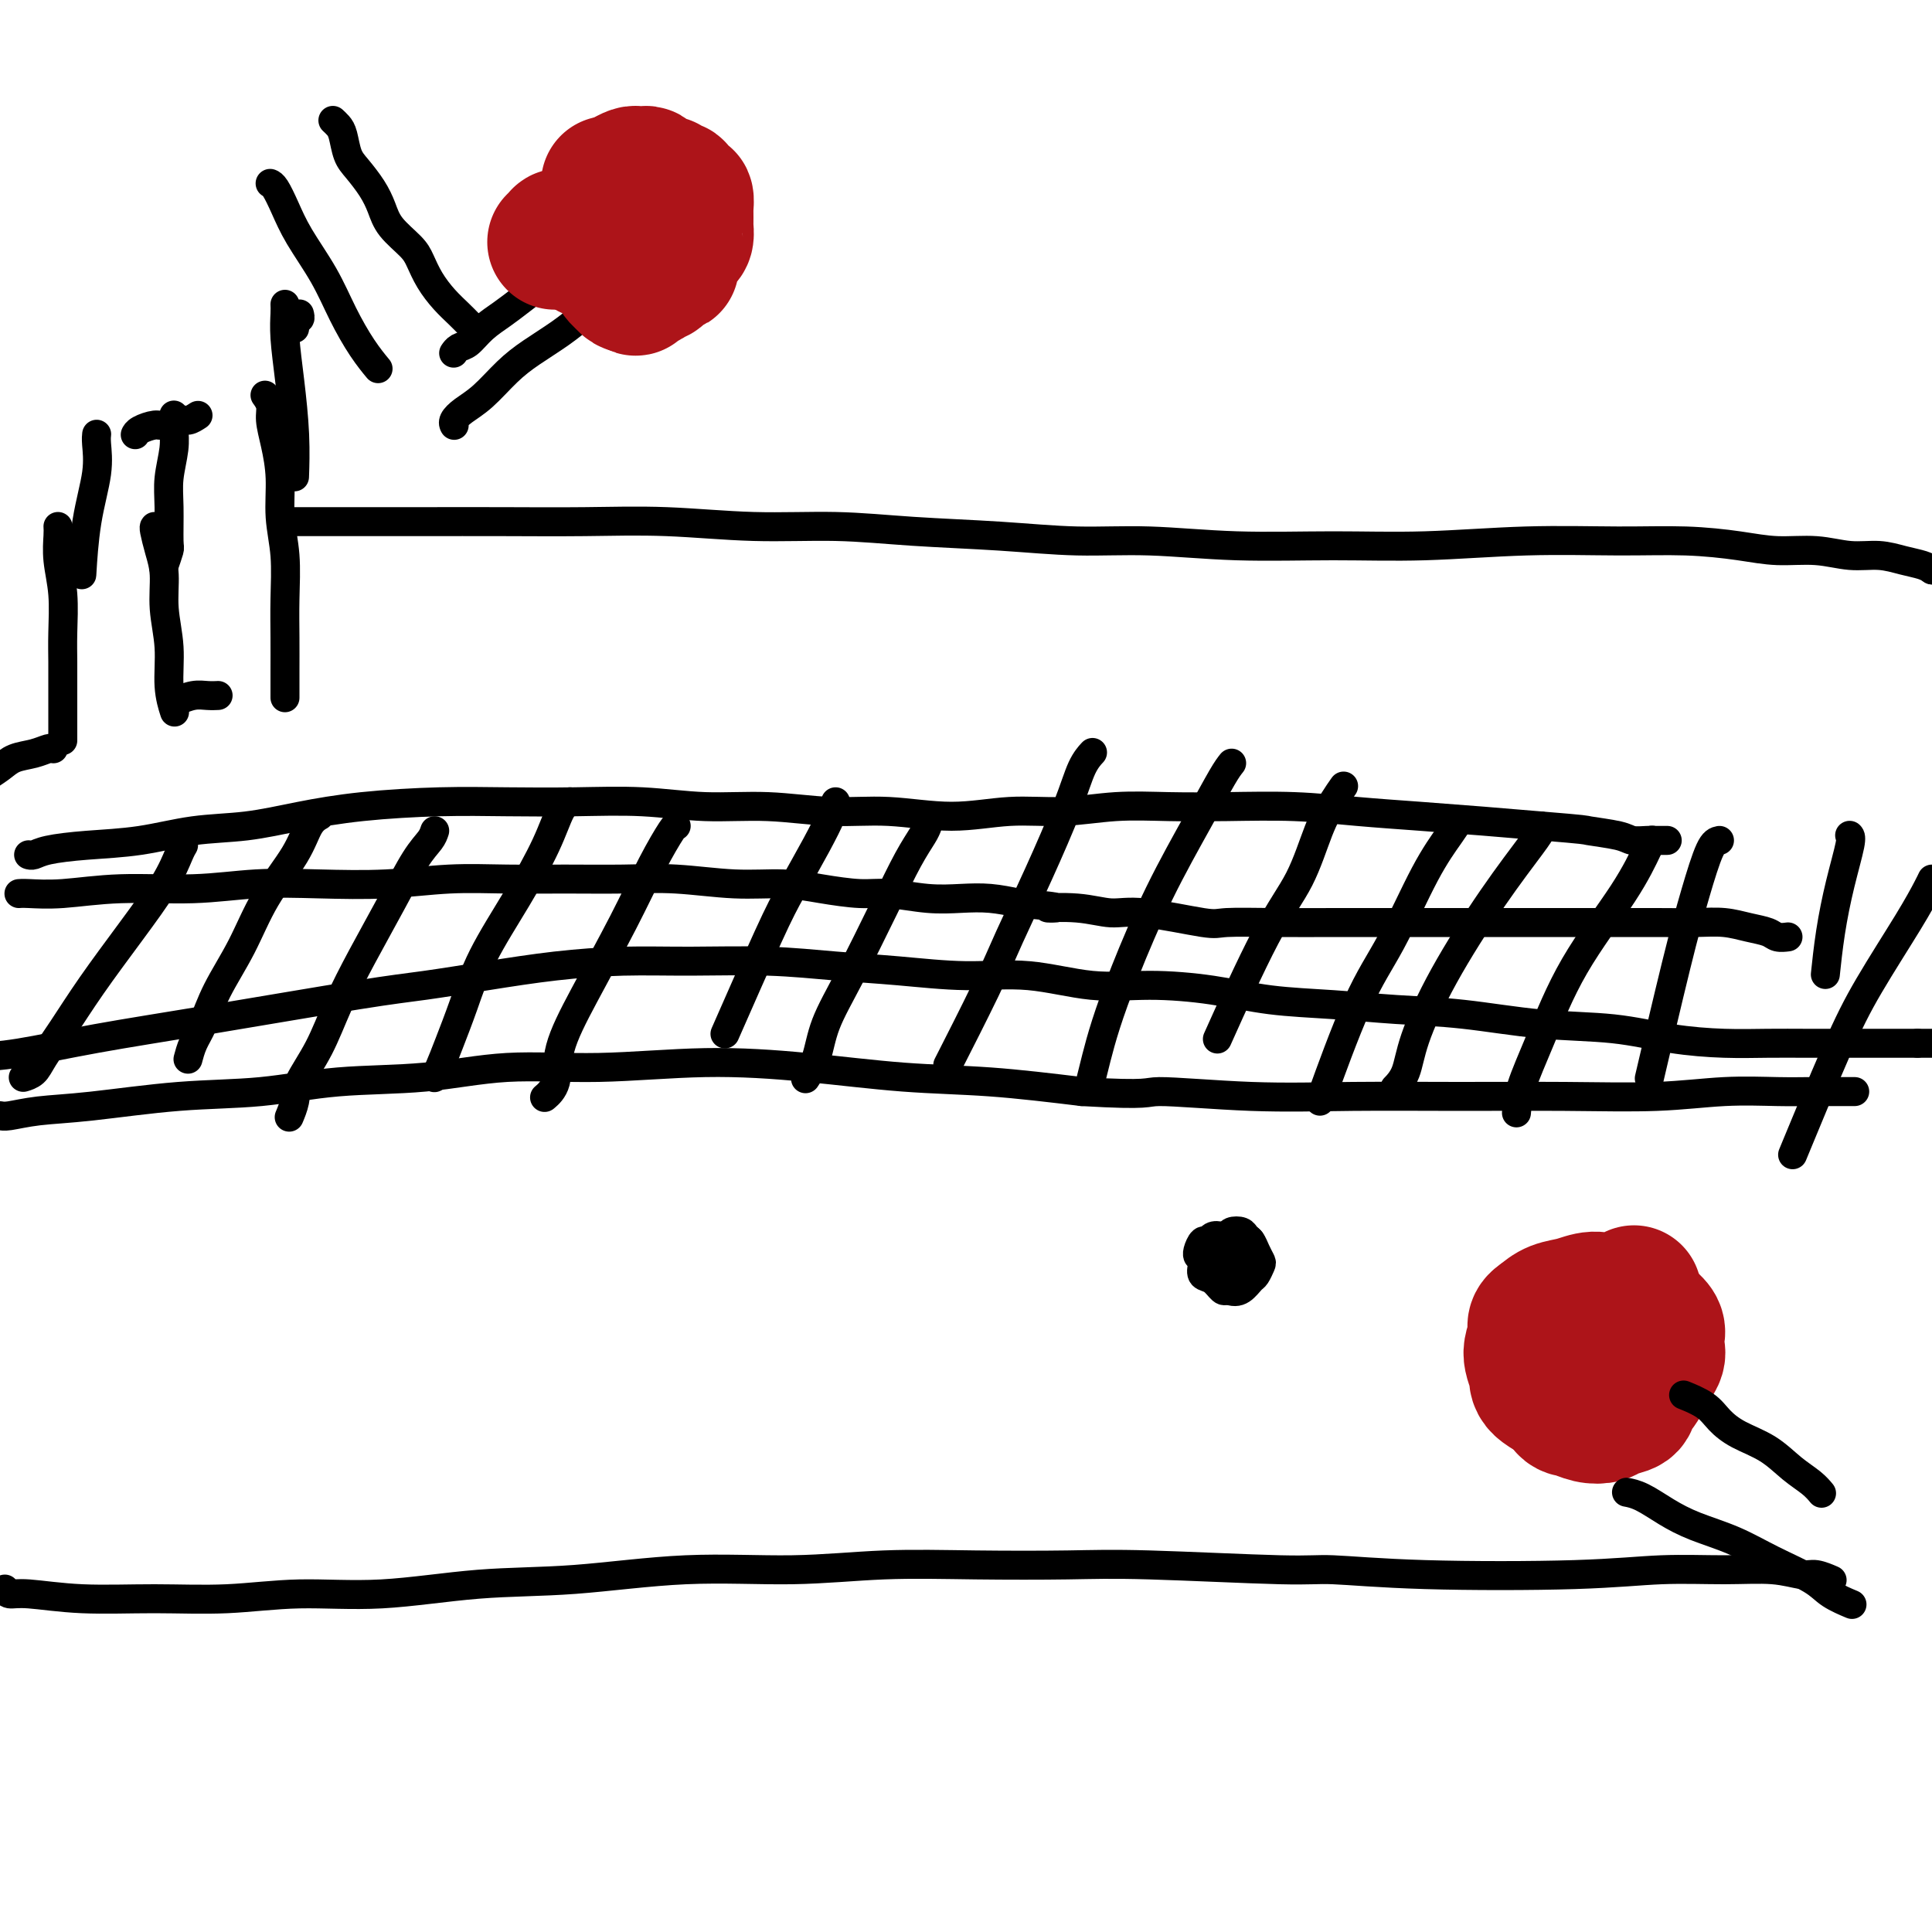 <svg viewBox='0 0 400 400' version='1.1' xmlns='http://www.w3.org/2000/svg' xmlns:xlink='http://www.w3.org/1999/xlink'><g fill='none' stroke='#000000' stroke-width='6' stroke-linecap='round' stroke-linejoin='round'><path d='M55,82c-0.119,-0.165 -0.238,-0.329 0,0c0.238,0.329 0.833,1.152 1,2c0.167,0.848 -0.095,1.721 0,3c0.095,1.279 0.547,2.965 1,5c0.453,2.035 0.906,4.419 1,7c0.094,2.581 -0.171,5.361 0,8c0.171,2.639 0.778,5.139 1,8c0.222,2.861 0.060,6.084 0,9c-0.060,2.916 -0.016,5.524 0,8c0.016,2.476 0.004,4.821 0,7c-0.004,2.179 -0.001,4.194 0,5c0.001,0.806 0.001,0.403 0,0'/><path d='M59,63c0.022,0.480 0.044,0.960 0,2c-0.044,1.040 -0.156,2.641 0,5c0.156,2.359 0.578,5.478 1,9c0.422,3.522 0.844,7.448 1,11c0.156,3.552 0.044,6.729 0,8c-0.044,1.271 -0.022,0.635 0,0'/><path d='M37,145c-0.265,0.113 -0.530,0.226 0,0c0.530,-0.226 1.853,-0.793 3,-1c1.147,-0.207 2.116,-0.056 3,0c0.884,0.056 1.681,0.016 2,0c0.319,-0.016 0.159,-0.008 0,0'/><path d='M32,109c-0.081,0.078 -0.161,0.156 0,1c0.161,0.844 0.564,2.454 1,4c0.436,1.546 0.905,3.028 1,5c0.095,1.972 -0.185,4.435 0,7c0.185,2.565 0.833,5.234 1,8c0.167,2.766 -0.147,5.629 0,8c0.147,2.371 0.756,4.249 1,5c0.244,0.751 0.122,0.376 0,0'/><path d='M36,86c0.001,0.020 0.001,0.040 0,0c-0.001,-0.040 -0.004,-0.140 0,0c0.004,0.140 0.015,0.519 0,1c-0.015,0.481 -0.057,1.064 0,2c0.057,0.936 0.212,2.223 0,4c-0.212,1.777 -0.793,4.042 -1,6c-0.207,1.958 -0.042,3.607 0,6c0.042,2.393 -0.040,5.528 0,7c0.040,1.472 0.203,1.281 0,2c-0.203,0.719 -0.772,2.348 -1,3c-0.228,0.652 -0.114,0.326 0,0'/><path d='M41,86c-0.700,0.455 -1.399,0.909 -2,1c-0.601,0.091 -1.103,-0.182 -2,0c-0.897,0.182 -2.188,0.820 -3,1c-0.812,0.180 -1.146,-0.096 -2,0c-0.854,0.096 -2.230,0.564 -3,1c-0.770,0.436 -0.934,0.839 -1,1c-0.066,0.161 -0.033,0.081 0,0'/><path d='M20,90c-0.004,0.028 -0.008,0.056 0,0c0.008,-0.056 0.026,-0.196 0,0c-0.026,0.196 -0.098,0.726 0,2c0.098,1.274 0.367,3.290 0,6c-0.367,2.710 -1.368,6.114 -2,10c-0.632,3.886 -0.895,8.253 -1,10c-0.105,1.747 -0.053,0.873 0,0'/><path d='M12,109c0.030,0.437 0.061,0.875 0,2c-0.061,1.125 -0.212,2.939 0,5c0.212,2.061 0.789,4.369 1,7c0.211,2.631 0.057,5.585 0,8c-0.057,2.415 -0.015,4.290 0,6c0.015,1.710 0.004,3.254 0,5c-0.004,1.746 -0.001,3.695 0,5c0.001,1.305 0.000,1.967 0,3c-0.000,1.033 -0.000,2.438 0,3c0.000,0.562 0.000,0.281 0,0'/><path d='M11,155c0.050,0.025 0.100,0.051 0,0c-0.100,-0.051 -0.349,-0.178 -1,0c-0.651,0.178 -1.702,0.661 -3,1c-1.298,0.339 -2.843,0.534 -4,1c-1.157,0.466 -1.927,1.202 -3,2c-1.073,0.798 -2.449,1.656 -3,2c-0.551,0.344 -0.275,0.172 0,0'/><path d='M61,68c0.030,-0.304 0.060,-0.607 0,-1c-0.060,-0.393 -0.208,-0.875 0,-1c0.208,-0.125 0.774,0.107 1,0c0.226,-0.107 0.113,-0.554 0,-1'/><path d='M56,38c-0.068,-0.027 -0.136,-0.054 0,0c0.136,0.054 0.475,0.189 1,1c0.525,0.811 1.235,2.299 2,4c0.765,1.701 1.585,3.616 3,6c1.415,2.384 3.423,5.238 5,8c1.577,2.762 2.722,5.431 4,8c1.278,2.569 2.690,5.038 4,7c1.310,1.962 2.517,3.418 3,4c0.483,0.582 0.241,0.291 0,0'/><path d='M69,25c0.024,0.022 0.047,0.043 0,0c-0.047,-0.043 -0.165,-0.151 0,0c0.165,0.151 0.614,0.560 1,1c0.386,0.440 0.709,0.911 1,2c0.291,1.089 0.551,2.797 1,4c0.449,1.203 1.086,1.901 2,3c0.914,1.099 2.104,2.600 3,4c0.896,1.400 1.499,2.698 2,4c0.501,1.302 0.899,2.606 2,4c1.101,1.394 2.903,2.876 4,4c1.097,1.124 1.489,1.888 2,3c0.511,1.112 1.143,2.571 2,4c0.857,1.429 1.941,2.826 3,4c1.059,1.174 2.093,2.124 3,3c0.907,0.876 1.688,1.679 2,2c0.312,0.321 0.156,0.161 0,0'/><path d='M94,73c-0.070,0.102 -0.140,0.204 0,0c0.140,-0.204 0.489,-0.714 1,-1c0.511,-0.286 1.182,-0.348 2,-1c0.818,-0.652 1.782,-1.895 3,-3c1.218,-1.105 2.691,-2.072 4,-3c1.309,-0.928 2.454,-1.816 4,-3c1.546,-1.184 3.493,-2.665 5,-4c1.507,-1.335 2.573,-2.524 3,-3c0.427,-0.476 0.213,-0.238 0,0'/><path d='M94,88c-0.010,-0.018 -0.020,-0.036 0,0c0.020,0.036 0.069,0.127 0,0c-0.069,-0.127 -0.257,-0.473 0,-1c0.257,-0.527 0.959,-1.235 2,-2c1.041,-0.765 2.421,-1.586 4,-3c1.579,-1.414 3.359,-3.420 5,-5c1.641,-1.580 3.144,-2.736 5,-4c1.856,-1.264 4.064,-2.638 6,-4c1.936,-1.362 3.598,-2.713 5,-4c1.402,-1.287 2.543,-2.511 3,-3c0.457,-0.489 0.228,-0.245 0,0'/></g>
<g fill='none' stroke='#AD1419' stroke-width='28' stroke-linecap='round' stroke-linejoin='round'><path d='M122,52c0.000,0.000 0.000,0.000 0,0c0.000,0.000 0.000,0.000 0,0'/><path d='M123,49c0.000,0.000 -1.000,0.000 -1,0'/><path d='M122,49c-0.394,-0.000 -0.880,-0.000 -1,0c-0.120,0.000 0.126,0.000 0,0c-0.126,-0.000 -0.625,-0.000 -1,0c-0.375,0.000 -0.626,0.000 -1,0c-0.374,-0.000 -0.870,-0.001 -1,0c-0.130,0.001 0.105,0.004 0,0c-0.105,-0.004 -0.550,-0.015 -1,0c-0.450,0.015 -0.904,0.056 -1,0c-0.096,-0.056 0.166,-0.207 0,0c-0.166,0.207 -0.762,0.774 -1,1c-0.238,0.226 -0.119,0.113 0,0'/><path d='M121,49c0.634,0.006 1.268,0.013 2,0c0.732,-0.013 1.562,-0.045 2,0c0.438,0.045 0.486,0.167 1,0c0.514,-0.167 1.496,-0.622 2,-1c0.504,-0.378 0.531,-0.678 1,-1c0.469,-0.322 1.379,-0.668 2,-1c0.621,-0.332 0.951,-0.652 1,-1c0.049,-0.348 -0.183,-0.723 0,-1c0.183,-0.277 0.782,-0.456 1,-1c0.218,-0.544 0.056,-1.452 0,-2c-0.056,-0.548 -0.005,-0.734 0,-1c0.005,-0.266 -0.037,-0.610 0,-1c0.037,-0.390 0.153,-0.826 0,-1c-0.153,-0.174 -0.577,-0.087 -1,0'/><path d='M132,38c0.219,-1.464 0.267,-1.125 0,-1c-0.267,0.125 -0.849,0.037 -1,0c-0.151,-0.037 0.127,-0.024 0,0c-0.127,0.024 -0.661,0.059 -1,0c-0.339,-0.059 -0.483,-0.212 -1,0c-0.517,0.212 -1.409,0.788 -2,1c-0.591,0.212 -0.883,0.061 -1,0c-0.117,-0.061 -0.058,-0.030 0,0'/><path d='M125,51c0.422,-0.311 0.844,-0.622 1,-1c0.156,-0.378 0.044,-0.822 0,-1c-0.044,-0.178 -0.022,-0.089 0,0'/><path d='M126,41c0.000,-0.088 0.000,-0.175 0,0c-0.000,0.175 -0.000,0.613 0,1c0.000,0.387 0.000,0.723 0,1c-0.000,0.277 -0.001,0.497 0,1c0.001,0.503 0.004,1.291 0,2c-0.004,0.709 -0.016,1.341 0,2c0.016,0.659 0.060,1.346 0,2c-0.060,0.654 -0.222,1.275 0,2c0.222,0.725 0.829,1.552 1,2c0.171,0.448 -0.095,0.516 0,1c0.095,0.484 0.550,1.384 1,2c0.450,0.616 0.894,0.949 1,1c0.106,0.051 -0.125,-0.178 0,0c0.125,0.178 0.607,0.765 1,1c0.393,0.235 0.696,0.117 1,0'/><path d='M131,59c0.875,1.148 0.563,0.519 1,0c0.437,-0.519 1.623,-0.926 2,-1c0.377,-0.074 -0.054,0.187 0,0c0.054,-0.187 0.593,-0.820 1,-1c0.407,-0.180 0.682,0.093 1,0c0.318,-0.093 0.678,-0.554 1,-1c0.322,-0.446 0.607,-0.879 1,-1c0.393,-0.121 0.893,0.069 1,0c0.107,-0.069 -0.178,-0.399 0,-1c0.178,-0.601 0.818,-1.474 1,-2c0.182,-0.526 -0.095,-0.704 0,-1c0.095,-0.296 0.561,-0.709 1,-1c0.439,-0.291 0.850,-0.459 1,-1c0.150,-0.541 0.040,-1.453 0,-2c-0.040,-0.547 -0.010,-0.729 0,-1c0.010,-0.271 -0.000,-0.632 0,-1c0.000,-0.368 0.010,-0.742 0,-1c-0.010,-0.258 -0.040,-0.399 0,-1c0.040,-0.601 0.152,-1.663 0,-2c-0.152,-0.337 -0.566,0.049 -1,0c-0.434,-0.049 -0.889,-0.534 -1,-1c-0.111,-0.466 0.121,-0.912 0,-1c-0.121,-0.088 -0.596,0.183 -1,0c-0.404,-0.183 -0.738,-0.820 -1,-1c-0.262,-0.180 -0.452,0.095 -1,0c-0.548,-0.095 -1.456,-0.562 -2,-1c-0.544,-0.438 -0.726,-0.847 -1,-1c-0.274,-0.153 -0.640,-0.051 -1,0c-0.360,0.051 -0.712,0.052 -1,0c-0.288,-0.052 -0.511,-0.158 -1,0c-0.489,0.158 -1.245,0.579 -2,1'/><path d='M338,268c0.268,-0.276 0.535,-0.552 0,0c-0.535,0.552 -1.873,1.933 -3,3c-1.127,1.067 -2.044,1.820 -3,3c-0.956,1.180 -1.953,2.786 -3,4c-1.047,1.214 -2.146,2.037 -3,3c-0.854,0.963 -1.464,2.065 -2,3c-0.536,0.935 -0.999,1.701 -1,3c-0.001,1.299 0.460,3.129 1,4c0.540,0.871 1.161,0.781 2,1c0.839,0.219 1.897,0.747 3,1c1.103,0.253 2.251,0.231 3,0c0.749,-0.231 1.100,-0.669 2,-1c0.900,-0.331 2.351,-0.553 3,-1c0.649,-0.447 0.496,-1.120 1,-2c0.504,-0.880 1.663,-1.969 2,-3c0.337,-1.031 -0.150,-2.005 0,-3c0.150,-0.995 0.936,-2.010 1,-3c0.064,-0.990 -0.594,-1.955 -1,-3c-0.406,-1.045 -0.562,-2.172 -1,-3c-0.438,-0.828 -1.160,-1.358 -2,-2c-0.840,-0.642 -1.800,-1.396 -3,-2c-1.200,-0.604 -2.641,-1.059 -4,-1c-1.359,0.059 -2.635,0.631 -4,1c-1.365,0.369 -2.819,0.534 -4,1c-1.181,0.466 -2.091,1.233 -3,2'/><path d='M319,273c-1.850,1.111 -0.975,1.888 -1,3c-0.025,1.112 -0.948,2.560 -1,4c-0.052,1.440 0.768,2.871 1,4c0.232,1.129 -0.125,1.956 1,3c1.125,1.044 3.732,2.306 5,3c1.268,0.694 1.198,0.821 2,1c0.802,0.179 2.476,0.411 4,0c1.524,-0.411 2.899,-1.465 4,-2c1.101,-0.535 1.927,-0.552 3,-1c1.073,-0.448 2.392,-1.327 3,-2c0.608,-0.673 0.504,-1.139 1,-2c0.496,-0.861 1.591,-2.118 2,-3c0.409,-0.882 0.132,-1.389 0,-2c-0.132,-0.611 -0.117,-1.327 0,-2c0.117,-0.673 0.338,-1.305 0,-2c-0.338,-0.695 -1.235,-1.455 -2,-2c-0.765,-0.545 -1.397,-0.876 -2,-1c-0.603,-0.124 -1.176,-0.043 -2,0c-0.824,0.043 -1.898,0.046 -3,0c-1.102,-0.046 -2.232,-0.141 -3,0c-0.768,0.141 -1.173,0.517 -2,1c-0.827,0.483 -2.076,1.074 -3,2c-0.924,0.926 -1.525,2.189 -2,3c-0.475,0.811 -0.826,1.170 -1,2c-0.174,0.830 -0.171,2.131 0,3c0.171,0.869 0.510,1.305 1,2c0.490,0.695 1.131,1.647 2,2c0.869,0.353 1.965,0.105 3,0c1.035,-0.105 2.009,-0.067 3,0c0.991,0.067 1.997,0.162 3,0c1.003,-0.162 2.001,-0.581 3,-1'/><path d='M338,286c2.264,-0.446 1.923,-1.062 2,-2c0.077,-0.938 0.570,-2.199 1,-3c0.430,-0.801 0.796,-1.143 1,-2c0.204,-0.857 0.247,-2.231 0,-3c-0.247,-0.769 -0.785,-0.934 -1,-1c-0.215,-0.066 -0.108,-0.033 0,0'/></g>
<g fill='none' stroke='#000000' stroke-width='6' stroke-linecap='round' stroke-linejoin='round'><path d='M349,289c-0.384,-0.155 -0.768,-0.311 0,0c0.768,0.311 2.687,1.087 4,2c1.313,0.913 2.022,1.963 3,3c0.978,1.037 2.227,2.061 4,3c1.773,0.939 4.069,1.793 6,3c1.931,1.207 3.497,2.767 5,4c1.503,1.233 2.943,2.140 4,3c1.057,0.860 1.731,1.674 2,2c0.269,0.326 0.135,0.163 0,0'/><path d='M337,309c-0.223,-0.042 -0.446,-0.084 0,0c0.446,0.084 1.560,0.293 3,1c1.440,0.707 3.204,1.911 5,3c1.796,1.089 3.623,2.063 6,3c2.377,0.937 5.303,1.838 8,3c2.697,1.162 5.165,2.585 8,4c2.835,1.415 6.038,2.823 8,4c1.962,1.177 2.682,2.125 4,3c1.318,0.875 3.234,1.679 4,2c0.766,0.321 0.383,0.161 0,0'/><path d='M6,177c-0.068,-0.023 -0.137,-0.047 0,0c0.137,0.047 0.478,0.163 1,0c0.522,-0.163 1.223,-0.606 3,-1c1.777,-0.394 4.630,-0.738 8,-1c3.370,-0.262 7.257,-0.441 11,-1c3.743,-0.559 7.342,-1.498 11,-2c3.658,-0.502 7.375,-0.565 11,-1c3.625,-0.435 7.159,-1.241 11,-2c3.841,-0.759 7.988,-1.473 13,-2c5.012,-0.527 10.887,-0.869 16,-1c5.113,-0.131 9.464,-0.050 14,0c4.536,0.050 9.258,0.070 14,0c4.742,-0.070 9.504,-0.230 14,0c4.496,0.230 8.725,0.851 13,1c4.275,0.149 8.596,-0.174 13,0c4.404,0.174 8.890,0.846 13,1c4.110,0.154 7.845,-0.211 12,0c4.155,0.211 8.732,0.999 13,1c4.268,0.001 8.228,-0.784 12,-1c3.772,-0.216 7.357,0.138 11,0c3.643,-0.138 7.343,-0.766 11,-1c3.657,-0.234 7.270,-0.074 11,0c3.730,0.074 7.578,0.061 12,0c4.422,-0.061 9.420,-0.171 14,0c4.580,0.171 8.743,0.623 13,1c4.257,0.377 8.608,0.678 13,1c4.392,0.322 8.826,0.663 13,1c4.174,0.337 8.087,0.668 12,1'/><path d='M319,171c9.828,0.801 8.898,0.803 10,1c1.102,0.197 4.236,0.589 6,1c1.764,0.411 2.158,0.842 3,1c0.842,0.158 2.133,0.042 3,0c0.867,-0.042 1.310,-0.011 2,0c0.690,0.011 1.626,0.003 2,0c0.374,-0.003 0.187,-0.002 0,0'/><path d='M-6,219c2.924,-0.167 5.847,-0.334 10,-1c4.153,-0.666 9.535,-1.830 16,-3c6.465,-1.170 14.011,-2.344 24,-4c9.989,-1.656 22.420,-3.792 30,-5c7.580,-1.208 10.308,-1.486 14,-2c3.692,-0.514 8.347,-1.263 13,-2c4.653,-0.737 9.302,-1.462 14,-2c4.698,-0.538 9.443,-0.888 14,-1c4.557,-0.112 8.927,0.013 14,0c5.073,-0.013 10.851,-0.163 16,0c5.149,0.163 9.671,0.640 14,1c4.329,0.360 8.465,0.604 13,1c4.535,0.396 9.468,0.945 14,1c4.532,0.055 8.664,-0.385 13,0c4.336,0.385 8.878,1.595 13,2c4.122,0.405 7.825,0.007 12,0c4.175,-0.007 8.822,0.378 13,1c4.178,0.622 7.888,1.480 12,2c4.112,0.520 8.626,0.702 13,1c4.374,0.298 8.608,0.713 13,1c4.392,0.287 8.941,0.445 14,1c5.059,0.555 10.629,1.508 16,2c5.371,0.492 10.542,0.524 15,1c4.458,0.476 8.203,1.395 12,2c3.797,0.605 7.648,0.894 11,1c3.352,0.106 6.207,0.028 9,0c2.793,-0.028 5.525,-0.008 8,0c2.475,0.008 4.694,0.002 7,0c2.306,-0.002 4.698,-0.001 7,0c2.302,0.001 4.515,0.000 6,0c1.485,-0.000 2.243,-0.000 3,0'/><path d='M397,216c6.667,0.000 3.333,0.000 2,0c-1.333,-0.000 -0.667,0.000 0,0'/><path d='M-1,231c-0.086,0.007 -0.171,0.014 0,0c0.171,-0.014 0.600,-0.049 1,0c0.400,0.049 0.771,0.183 2,0c1.229,-0.183 3.316,-0.683 6,-1c2.684,-0.317 5.964,-0.451 11,-1c5.036,-0.549 11.829,-1.514 18,-2c6.171,-0.486 11.721,-0.493 17,-1c5.279,-0.507 10.289,-1.513 16,-2c5.711,-0.487 12.124,-0.454 18,-1c5.876,-0.546 11.214,-1.670 17,-2c5.786,-0.330 12.019,0.134 19,0c6.981,-0.134 14.710,-0.868 22,-1c7.290,-0.132 14.139,0.336 21,1c6.861,0.664 13.732,1.525 20,2c6.268,0.475 11.934,0.564 18,1c6.066,0.436 12.533,1.218 19,2'/><path d='M224,226c14.804,0.867 12.813,0.036 16,0c3.187,-0.036 11.550,0.723 19,1c7.450,0.277 13.986,0.070 21,0c7.014,-0.070 14.506,-0.005 22,0c7.494,0.005 14.989,-0.051 22,0c7.011,0.051 13.537,0.210 19,0c5.463,-0.210 9.863,-0.788 14,-1c4.137,-0.212 8.012,-0.057 11,0c2.988,0.057 5.088,0.015 7,0c1.912,-0.015 3.636,-0.004 5,0c1.364,0.004 2.367,0.001 3,0c0.633,-0.001 0.895,-0.000 1,0c0.105,0.000 0.052,0.000 0,0'/><path d='M38,175c-0.241,0.396 -0.482,0.793 -1,2c-0.518,1.207 -1.311,3.226 -3,6c-1.689,2.774 -4.272,6.305 -7,10c-2.728,3.695 -5.600,7.554 -8,11c-2.400,3.446 -4.328,6.479 -6,9c-1.672,2.521 -3.087,4.532 -4,6c-0.913,1.468 -1.323,2.395 -2,3c-0.677,0.605 -1.622,0.887 -2,1c-0.378,0.113 -0.189,0.056 0,0'/><path d='M66,169c0.176,-0.100 0.352,-0.200 0,0c-0.352,0.200 -1.231,0.701 -2,2c-0.769,1.299 -1.427,3.397 -3,6c-1.573,2.603 -4.060,5.711 -6,9c-1.940,3.289 -3.333,6.759 -5,10c-1.667,3.241 -3.610,6.252 -5,9c-1.390,2.748 -2.228,5.231 -3,7c-0.772,1.769 -1.477,2.822 -2,4c-0.523,1.178 -0.864,2.479 -1,3c-0.136,0.521 -0.068,0.260 0,0'/><path d='M90,172c-0.195,0.593 -0.390,1.187 -1,2c-0.610,0.813 -1.635,1.846 -3,4c-1.365,2.154 -3.070,5.430 -5,9c-1.930,3.570 -4.085,7.434 -6,11c-1.915,3.566 -3.589,6.833 -5,10c-1.411,3.167 -2.561,6.233 -4,9c-1.439,2.767 -3.169,5.237 -4,7c-0.831,1.763 -0.762,2.821 -1,4c-0.238,1.179 -0.782,2.480 -1,3c-0.218,0.520 -0.109,0.260 0,0'/><path d='M118,166c-0.638,0.307 -1.276,0.613 -2,2c-0.724,1.387 -1.534,3.854 -3,7c-1.466,3.146 -3.586,6.972 -6,11c-2.414,4.028 -5.120,8.260 -7,12c-1.880,3.740 -2.935,6.988 -4,10c-1.065,3.012 -2.141,5.787 -3,8c-0.859,2.213 -1.500,3.865 -2,5c-0.500,1.135 -0.857,1.753 -1,2c-0.143,0.247 -0.071,0.124 0,0'/><path d='M140,171c-0.097,-0.108 -0.195,-0.215 -1,1c-0.805,1.215 -2.319,3.753 -4,7c-1.681,3.247 -3.530,7.203 -6,12c-2.470,4.797 -5.563,10.435 -8,15c-2.438,4.565 -4.220,8.059 -5,11c-0.780,2.941 -0.556,5.330 -1,7c-0.444,1.670 -1.555,2.620 -2,3c-0.445,0.380 -0.222,0.190 0,0'/><path d='M173,166c-0.211,0.819 -0.422,1.638 -1,3c-0.578,1.362 -1.522,3.268 -3,6c-1.478,2.732 -3.489,6.289 -5,9c-1.511,2.711 -2.522,4.576 -5,10c-2.478,5.424 -6.422,14.407 -8,18c-1.578,3.593 -0.789,1.797 0,0'/><path d='M192,171c-0.188,0.487 -0.375,0.974 -1,2c-0.625,1.026 -1.686,2.591 -3,5c-1.314,2.409 -2.881,5.662 -5,10c-2.119,4.338 -4.789,9.762 -7,14c-2.211,4.238 -3.964,7.291 -5,10c-1.036,2.709 -1.356,5.076 -2,7c-0.644,1.924 -1.613,3.407 -2,4c-0.387,0.593 -0.194,0.297 0,0'/><path d='M226,156c0.173,-0.187 0.346,-0.374 0,0c-0.346,0.374 -1.211,1.307 -2,3c-0.789,1.693 -1.502,4.144 -3,8c-1.498,3.856 -3.783,9.116 -6,14c-2.217,4.884 -4.368,9.392 -6,13c-1.632,3.608 -2.747,6.318 -5,11c-2.253,4.682 -5.644,11.338 -7,14c-1.356,2.662 -0.678,1.331 0,0'/><path d='M255,158c-0.473,0.594 -0.945,1.189 -2,3c-1.055,1.811 -2.692,4.840 -5,9c-2.308,4.160 -5.288,9.451 -8,15c-2.712,5.549 -5.158,11.354 -7,16c-1.842,4.646 -3.081,8.132 -4,11c-0.919,2.868 -1.517,5.118 -2,7c-0.483,1.882 -0.852,3.395 -1,4c-0.148,0.605 -0.074,0.303 0,0'/><path d='M278,163c0.158,-0.224 0.316,-0.447 0,0c-0.316,0.447 -1.105,1.566 -2,3c-0.895,1.434 -1.894,3.183 -3,6c-1.106,2.817 -2.317,6.704 -4,10c-1.683,3.296 -3.838,6.003 -7,12c-3.162,5.997 -7.332,15.285 -9,19c-1.668,3.715 -0.834,1.858 0,0'/><path d='M302,170c-0.450,0.720 -0.899,1.439 -2,3c-1.101,1.561 -2.853,3.962 -5,8c-2.147,4.038 -4.689,9.711 -7,14c-2.311,4.289 -4.391,7.193 -7,13c-2.609,5.807 -5.745,14.516 -7,18c-1.255,3.484 -0.627,1.742 0,0'/><path d='M319,172c-0.197,0.416 -0.394,0.831 -2,3c-1.606,2.169 -4.620,6.091 -8,11c-3.380,4.909 -7.127,10.804 -10,16c-2.873,5.196 -4.873,9.692 -6,13c-1.127,3.308 -1.380,5.429 -2,7c-0.620,1.571 -1.606,2.592 -2,3c-0.394,0.408 -0.197,0.204 0,0'/><path d='M342,174c0.030,-0.048 0.060,-0.095 0,0c-0.060,0.095 -0.208,0.334 -1,2c-0.792,1.666 -2.226,4.759 -5,9c-2.774,4.241 -6.887,9.631 -10,15c-3.113,5.369 -5.226,10.717 -7,15c-1.774,4.283 -3.208,7.499 -4,10c-0.792,2.501 -0.940,4.286 -1,5c-0.060,0.714 -0.030,0.357 0,0'/><path d='M356,174c-0.587,0.113 -1.174,0.226 -2,2c-0.826,1.774 -1.892,5.207 -3,9c-1.108,3.793 -2.260,7.944 -4,15c-1.740,7.056 -4.069,17.016 -5,21c-0.931,3.984 -0.466,1.992 0,0'/><path d='M383,173c-0.047,-0.048 -0.093,-0.096 0,0c0.093,0.096 0.326,0.335 0,2c-0.326,1.665 -1.211,4.756 -2,8c-0.789,3.244 -1.482,6.643 -2,10c-0.518,3.357 -0.862,6.674 -1,8c-0.138,1.326 -0.069,0.663 0,0'/><path d='M400,182c-0.173,0.374 -0.345,0.748 -1,2c-0.655,1.252 -1.791,3.382 -4,7c-2.209,3.618 -5.489,8.722 -8,13c-2.511,4.278 -4.253,7.729 -7,14c-2.747,6.271 -6.499,15.363 -8,19c-1.501,3.637 -0.750,1.818 0,0'/><path d='M4,185c0.023,-0.002 0.046,-0.005 0,0c-0.046,0.005 -0.159,0.016 0,0c0.159,-0.016 0.592,-0.061 2,0c1.408,0.061 3.791,0.226 7,0c3.209,-0.226 7.245,-0.844 12,-1c4.755,-0.156 10.231,0.151 15,0c4.769,-0.151 8.833,-0.758 13,-1c4.167,-0.242 8.437,-0.117 13,0c4.563,0.117 9.420,0.228 14,0c4.580,-0.228 8.883,-0.794 13,-1c4.117,-0.206 8.046,-0.051 12,0c3.954,0.051 7.931,-0.001 12,0c4.069,0.001 8.230,0.056 12,0c3.770,-0.056 7.148,-0.221 11,0c3.852,0.221 8.179,0.829 12,1c3.821,0.171 7.135,-0.094 10,0c2.865,0.094 5.279,0.547 8,1c2.721,0.453 5.748,0.905 8,1c2.252,0.095 3.728,-0.168 6,0c2.272,0.168 5.341,0.767 8,1c2.659,0.233 4.908,0.101 7,0c2.092,-0.101 4.026,-0.172 6,0c1.974,0.172 3.987,0.586 6,1'/><path d='M211,187c12.075,1.019 6.762,1.065 6,1c-0.762,-0.065 3.025,-0.242 6,0c2.975,0.242 5.136,0.902 7,1c1.864,0.098 3.430,-0.366 7,0c3.570,0.366 9.144,1.562 12,2c2.856,0.438 2.996,0.117 5,0c2.004,-0.117 5.874,-0.031 10,0c4.126,0.031 8.508,0.008 13,0c4.492,-0.008 9.094,-0.002 14,0c4.906,0.002 10.117,0.001 15,0c4.883,-0.001 9.439,-0.001 14,0c4.561,0.001 9.129,0.003 13,0c3.871,-0.003 7.047,-0.012 10,0c2.953,0.012 5.683,0.046 8,0c2.317,-0.046 4.222,-0.170 6,0c1.778,0.170 3.429,0.634 5,1c1.571,0.366 3.060,0.634 4,1c0.940,0.366 1.330,0.829 2,1c0.670,0.171 1.620,0.049 2,0c0.380,-0.049 0.190,-0.024 0,0'/><path d='M1,329c0.207,0.454 0.415,0.907 1,1c0.585,0.093 1.548,-0.176 4,0c2.452,0.176 6.392,0.795 11,1c4.608,0.205 9.882,-0.005 15,0c5.118,0.005 10.079,0.224 15,0c4.921,-0.224 9.803,-0.891 15,-1c5.197,-0.109 10.709,0.340 17,0c6.291,-0.340 13.359,-1.468 20,-2c6.641,-0.532 12.853,-0.468 20,-1c7.147,-0.532 15.229,-1.659 23,-2c7.771,-0.341 15.230,0.104 22,0c6.770,-0.104 12.849,-0.756 19,-1c6.151,-0.244 12.373,-0.080 19,0c6.627,0.080 13.659,0.078 19,0c5.341,-0.078 8.992,-0.230 17,0c8.008,0.230 20.373,0.842 27,1c6.627,0.158 7.518,-0.140 11,0c3.482,0.140 9.557,0.716 19,1c9.443,0.284 22.256,0.276 31,0c8.744,-0.276 13.419,-0.821 18,-1c4.581,-0.179 9.067,0.008 13,0c3.933,-0.008 7.314,-0.212 10,0c2.686,0.212 4.679,0.840 6,1c1.321,0.160 1.971,-0.149 3,0c1.029,0.149 2.437,0.757 3,1c0.563,0.243 0.282,0.122 0,0'/><path d='M59,108c0.473,-0.000 0.947,-0.000 2,0c1.053,0.000 2.686,0.000 5,0c2.314,-0.000 5.310,-0.001 9,0c3.690,0.001 8.075,0.004 13,0c4.925,-0.004 10.390,-0.016 16,0c5.610,0.016 11.366,0.060 17,0c5.634,-0.060 11.147,-0.224 17,0c5.853,0.224 12.047,0.834 18,1c5.953,0.166 11.665,-0.114 17,0c5.335,0.114 10.293,0.623 16,1c5.707,0.377 12.163,0.623 18,1c5.837,0.377 11.054,0.887 16,1c4.946,0.113 9.622,-0.170 15,0c5.378,0.170 11.458,0.792 18,1c6.542,0.208 13.547,0.003 20,0c6.453,-0.003 12.356,0.198 19,0c6.644,-0.198 14.031,-0.795 21,-1c6.969,-0.205 13.520,-0.017 19,0c5.480,0.017 9.889,-0.135 14,0c4.111,0.135 7.925,0.557 11,1c3.075,0.443 5.410,0.906 8,1c2.590,0.094 5.436,-0.182 8,0c2.564,0.182 4.847,0.822 7,1c2.153,0.178 4.175,-0.107 6,0c1.825,0.107 3.453,0.606 5,1c1.547,0.394 3.013,0.684 4,1c0.987,0.316 1.493,0.658 2,1'/><path d='M400,118c8.500,1.000 4.250,0.500 0,0'/><path d='M253,262c0.221,-0.034 0.441,-0.068 1,0c0.559,0.068 1.456,0.240 2,0c0.544,-0.240 0.735,-0.890 1,-1c0.265,-0.110 0.604,0.322 1,0c0.396,-0.322 0.850,-1.396 1,-2c0.150,-0.604 -0.005,-0.737 0,-1c0.005,-0.263 0.171,-0.656 0,-1c-0.171,-0.344 -0.680,-0.639 -1,-1c-0.320,-0.361 -0.453,-0.788 -1,-1c-0.547,-0.212 -1.508,-0.208 -2,0c-0.492,0.208 -0.513,0.622 -1,1c-0.487,0.378 -1.438,0.721 -2,1c-0.562,0.279 -0.733,0.493 -1,1c-0.267,0.507 -0.629,1.306 -1,2c-0.371,0.694 -0.751,1.283 -1,2c-0.249,0.717 -0.366,1.563 0,2c0.366,0.437 1.214,0.464 2,1c0.786,0.536 1.510,1.582 2,2c0.490,0.418 0.745,0.209 1,0'/><path d='M254,267c1.344,0.577 2.203,0.520 3,0c0.797,-0.520 1.531,-1.504 2,-2c0.469,-0.496 0.673,-0.504 1,-1c0.327,-0.496 0.777,-1.481 1,-2c0.223,-0.519 0.218,-0.571 0,-1c-0.218,-0.429 -0.650,-1.236 -1,-2c-0.350,-0.764 -0.618,-1.485 -1,-2c-0.382,-0.515 -0.876,-0.825 -2,-1c-1.124,-0.175 -2.876,-0.216 -4,0c-1.124,0.216 -1.618,0.688 -2,1c-0.382,0.312 -0.650,0.465 -1,1c-0.350,0.535 -0.780,1.453 -1,2c-0.220,0.547 -0.229,0.722 0,1c0.229,0.278 0.695,0.660 1,1c0.305,0.340 0.450,0.638 1,1c0.550,0.362 1.506,0.789 2,1c0.494,0.211 0.525,0.208 1,0c0.475,-0.208 1.392,-0.619 2,-1c0.608,-0.381 0.907,-0.732 1,-1c0.093,-0.268 -0.019,-0.454 0,-1c0.019,-0.546 0.170,-1.454 0,-2c-0.170,-0.546 -0.661,-0.731 -1,-1c-0.339,-0.269 -0.524,-0.624 -1,-1c-0.476,-0.376 -1.242,-0.774 -2,-1c-0.758,-0.226 -1.510,-0.281 -2,0c-0.490,0.281 -0.720,0.899 -1,1c-0.280,0.101 -0.611,-0.313 -1,0c-0.389,0.313 -0.835,1.354 -1,2c-0.165,0.646 -0.047,0.899 0,1c0.047,0.101 0.024,0.051 0,0'/></g>
</svg>